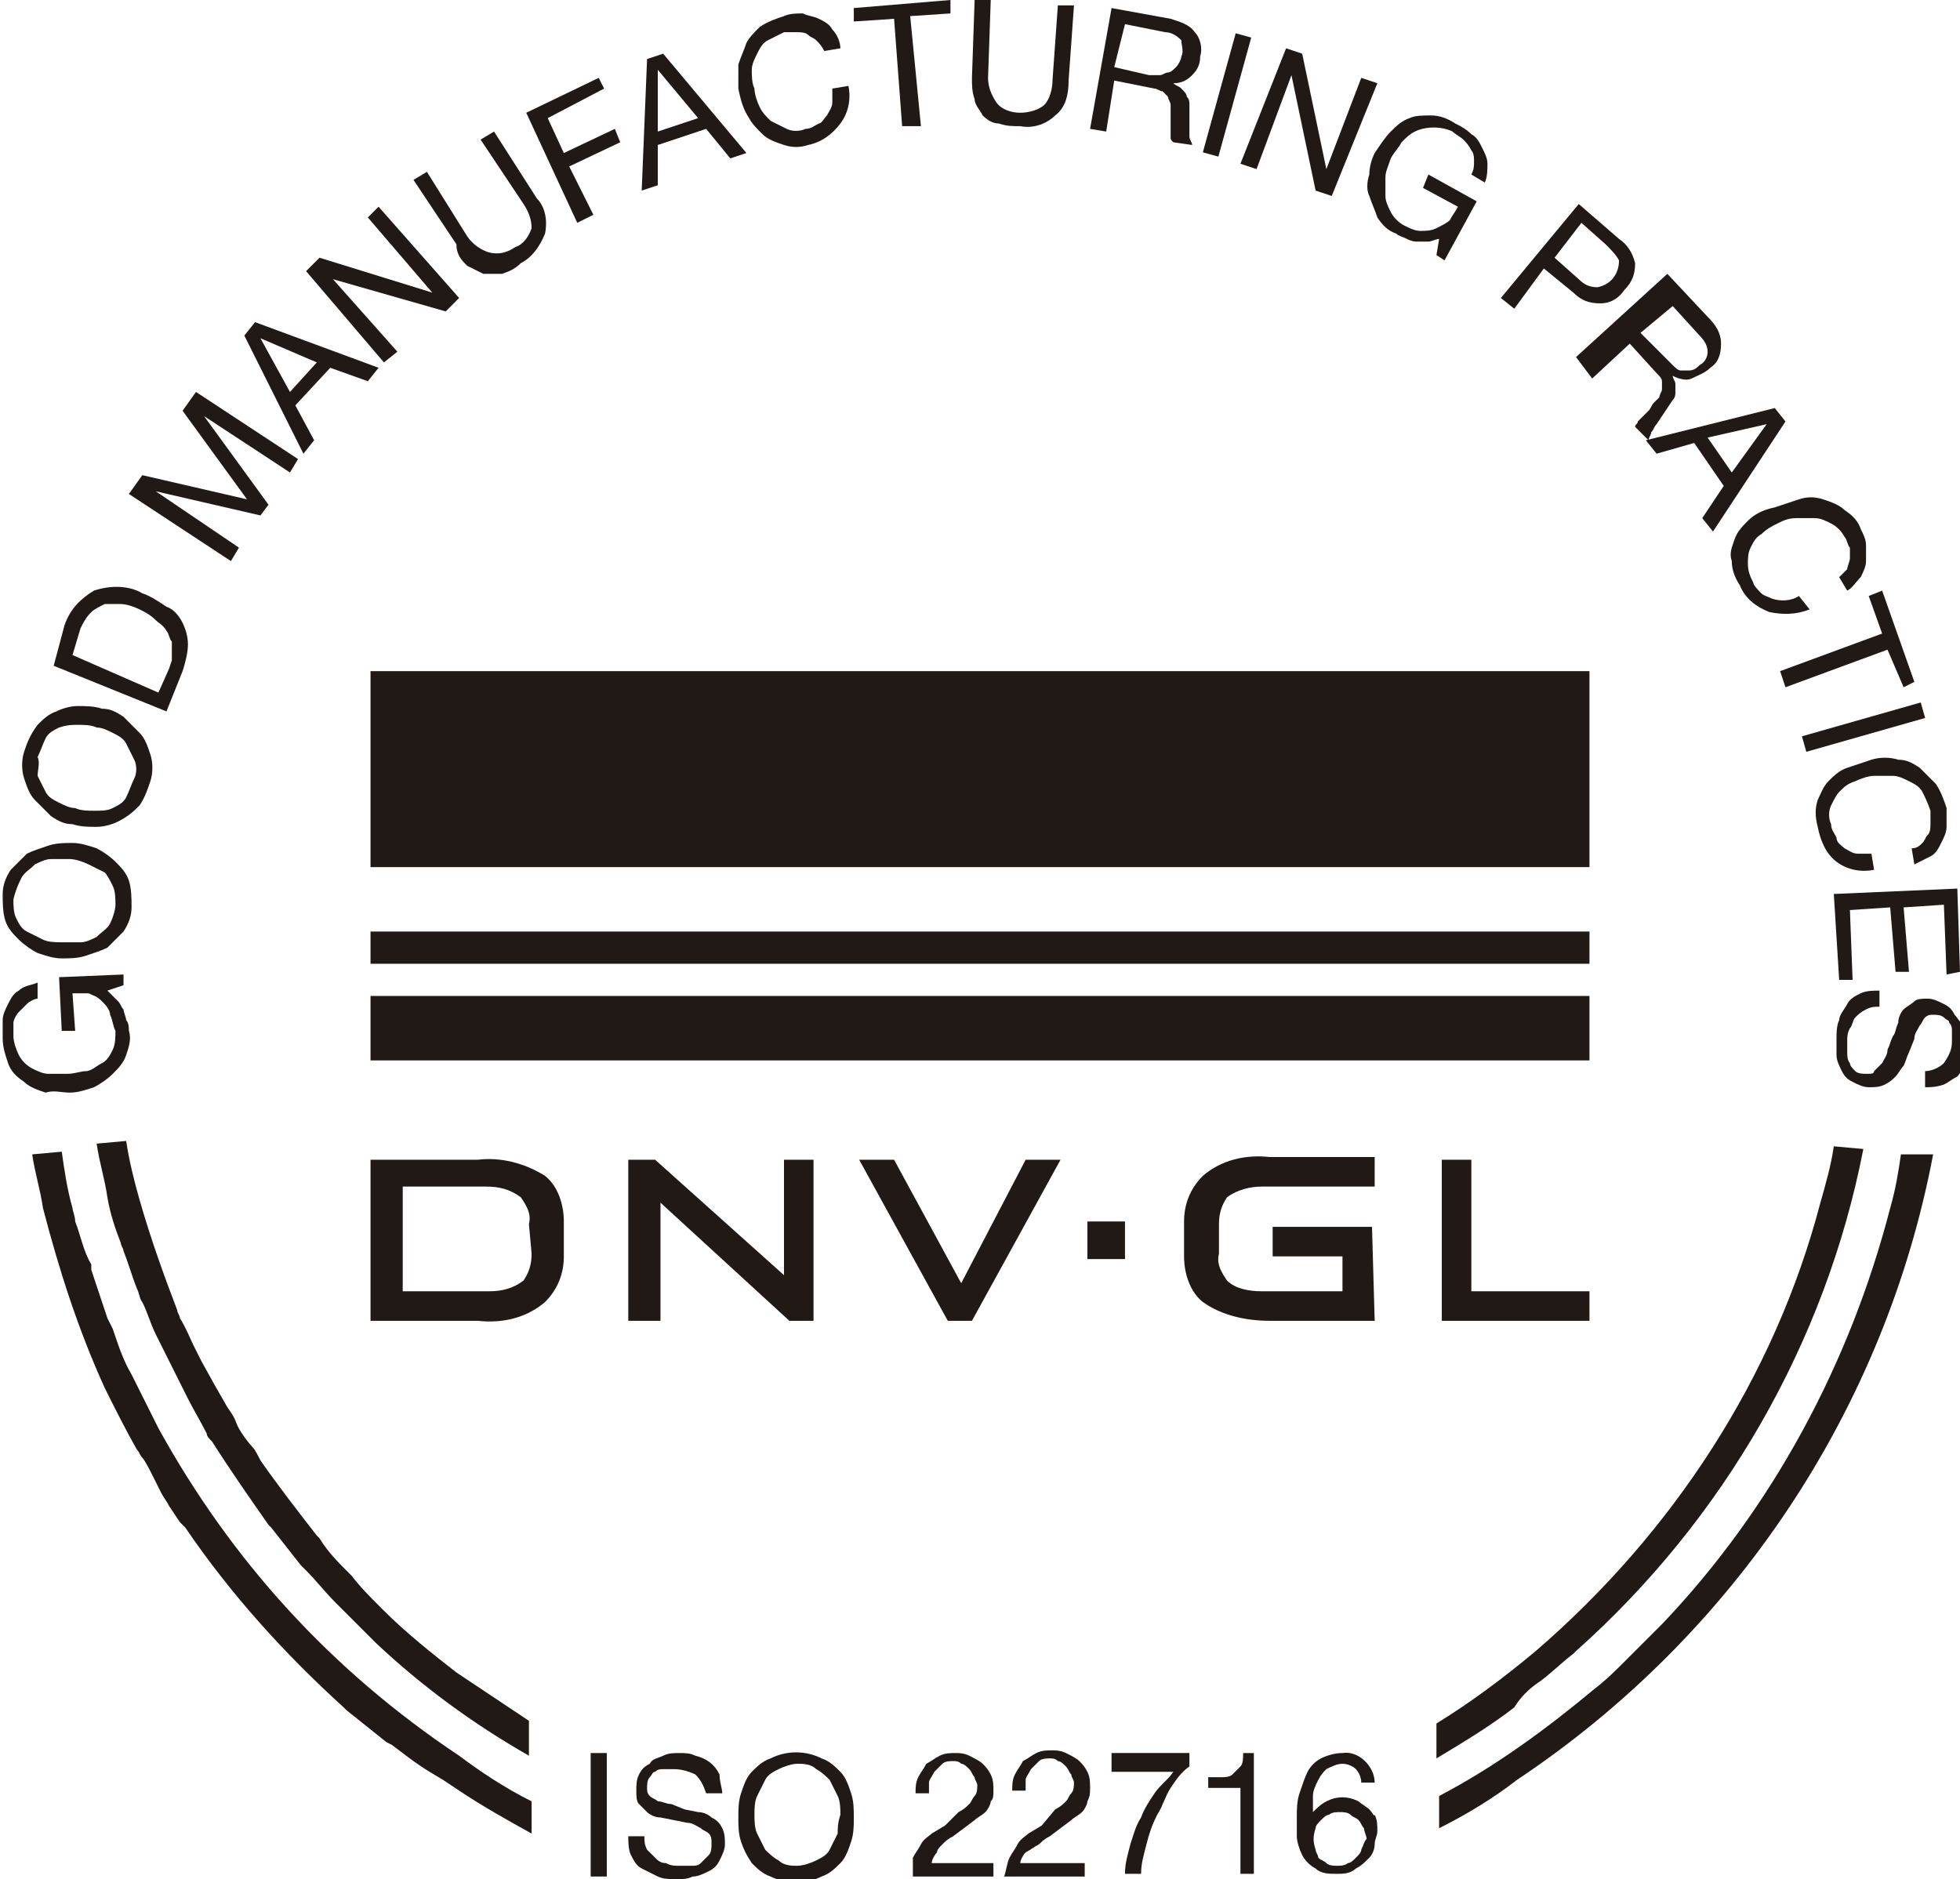 <?xml version="1.0" encoding="UTF-8"?> <!-- Generator: Adobe Illustrator 22.0.0, SVG Export Plug-In . SVG Version: 6.00 Build 0) --> <svg xmlns="http://www.w3.org/2000/svg" xmlns:xlink="http://www.w3.org/1999/xlink" id="Capa_1" x="0px" y="0px" viewBox="0 0 73 70" style="enable-background:new 0 0 73 70;" xml:space="preserve"> <style type="text/css"> .st0{fill:#211915;} </style> <title>CERecurso 15</title> <g id="Capa_2_1_"> <g id="info"> <path class="st0" d="M70.4,45L70.4,45c-1.5,5.8-4.4,11.2-8.5,15.5l0,0c-0.4,0.4-0.8,0.8-1.2,1.2l-0.1,0.1 c-0.4,0.4-0.8,0.8-1.2,1.1l0,0c-1.8,1.5-3.7,2.9-5.8,4v1.2c1-0.5,2-1.1,2.9-1.8l0,0c8.1-5.4,13.7-13.8,15.5-23.3L70.8,43 C70.7,43.7,70.6,44.3,70.4,45z"></path> <path class="st0" d="M5.9,53.2L5.8,53c-0.3-0.6-0.6-1.2-0.9-1.8c0,0,0,0,0,0c-0.3-0.5-0.5-1.1-0.7-1.7L4,49.1 c-0.2-0.6-0.4-1.2-0.6-1.8c0-0.1,0-0.1,0-0.2C3.1,46.6,3,46,2.8,45.5c0-0.2-0.1-0.4-0.1-0.5c-0.2-0.7-0.3-1.4-0.4-2.1L1.2,43 c0.1,0.7,0.3,1.3,0.4,2l0,0l0,0c0.6,2.3,1.3,4.5,2.3,6.7l0,0c0.4,0.8,0.8,1.6,1.2,2.3c0.1,0.1,0.1,0.2,0.2,0.3s0.3,0.5,0.4,0.7 L6,55.6c0.1,0.2,0.2,0.3,0.3,0.5l0.4,0.6l0.2,0.2c1.7,2.5,3.7,4.7,5.9,6.7l0,0l0.1,0.1c0.5,0.4,1,0.8,1.5,1.2l0.2,0.1 c0.4,0.3,0.9,0.7,1.4,1l0.5,0.3l0.6,0.4l0,0c0.9,0.6,1.8,1.1,2.7,1.6v-1.2c-1-0.5-1.9-1.1-2.7-1.7C12.3,62.2,8.6,58.1,5.9,53.2z"></path> <path class="st0" d="M57.4,62.6L57.4,62.6c0.4-0.3,0.8-0.7,1.2-1l0.1-0.1C64.2,56.6,68,50,69.4,42.8l-1.1-0.1 c-0.1,0.7-0.3,1.4-0.5,2.1l0,0c-1.7,6.5-5.5,12.3-10.6,16.7l0,0c-1.2,1-2.4,1.9-3.7,2.7v1.3c1-0.6,2-1.2,2.9-1.9l0,0 C56.7,63.1,57.1,62.8,57.4,62.6z"></path> <path class="st0" d="M17,62.3c-0.9-0.7-1.9-1.5-2.7-2.3c0,0-0.1-0.1-0.1-0.1c-0.4-0.4-0.8-0.8-1.1-1.2l-0.1-0.1 c-0.4-0.4-0.8-0.8-1.1-1.3l-0.1-0.1c-0.7-0.9-1.4-1.8-2.1-2.8c-0.1-0.2-0.2-0.4-0.3-0.5S8.9,53.3,8.8,53s-0.3-0.5-0.4-0.7L8,51.6 l-0.5-0.9c-0.1-0.2-0.2-0.4-0.3-0.6s-0.3-0.7-0.5-1c0-0.1-0.1-0.2-0.1-0.3c-0.5-1.3-1-2.7-1.4-4.1c-0.2-0.7-0.4-1.5-0.5-2.2 l-1.1,0.1c0.1,0.7,0.3,1.3,0.4,2l0,0c0.1,0.6,0.3,1.2,0.5,1.7c0,0.1,0.1,0.2,0.1,0.3c0.2,0.5,0.3,0.9,0.5,1.4 c0.1,0.2,0.1,0.4,0.2,0.5c0.2,0.4,0.3,0.8,0.5,1.2c0.1,0.2,0.2,0.4,0.3,0.6c0.2,0.4,0.4,0.8,0.6,1.2L7,52.1 c0.2,0.4,0.5,0.9,0.7,1.3c0,0.1,0.1,0.2,0.2,0.3c0.7,1.1,1.4,2.1,2.1,3.1l0.1,0.1c0.4,0.5,0.7,0.9,1.1,1.4l0.2,0.2 c0.4,0.4,0.7,0.8,1.1,1.2l0.2,0.2c0.4,0.4,0.8,0.8,1.2,1.2l0.1,0.1c1.7,1.6,3.6,3,5.7,4.2v-1.3C18.8,63.5,17.9,62.9,17,62.3z"></path> <rect x="13.8" y="25" class="st0" width="45.4" height="7.3"></rect> <rect x="13.8" y="34.7" class="st0" width="45.4" height="1.2"></rect> <rect x="13.8" y="37.1" class="st0" width="45.4" height="2.4"></rect> <polygon class="st0" points="24.4,43.2 23.4,43.2 23.4,49.2 24.6,49.2 24.6,44.8 29.4,49.2 30.3,49.2 30.3,43.2 29.2,43.2 29.2,47.5 "></polygon> <polygon class="st0" points="53.7,43.2 53.7,49.2 59.2,49.2 59.2,48.1 54.8,48.1 54.8,43.2 "></polygon> <polygon class="st0" points="36.2,49.2 39.5,43.2 38.2,43.2 35.8,47.8 33.3,43.2 32,43.2 35.3,49.2 "></polygon> <path class="st0" d="M51.1,45.7h-3.7v1.1H50v1.3h-3c-0.5,0-1-0.1-1.3-0.4c-0.2-0.3-0.4-0.6-0.3-1v-1.1c0-0.4,0.1-0.7,0.3-1 c0.4-0.3,0.9-0.4,1.3-0.4h4.2v-1.1h-3.9c-0.9-0.1-1.8,0.1-2.5,0.7c-0.5,0.5-0.7,1.1-0.7,1.7v1.3c0,0.6,0.2,1.3,0.7,1.7 c0.7,0.5,1.6,0.7,2.5,0.7h3.9L51.1,45.7z"></path> <path class="st0" d="M17.8,43.2h-4v6h4c0.9,0.1,1.8-0.1,2.5-0.7c0.5-0.5,0.7-1.1,0.7-1.7v-1.3c0-0.6-0.2-1.3-0.7-1.7 C19.5,43.3,18.6,43.1,17.8,43.2z M19.8,46.7c0,0.4-0.1,0.7-0.3,1c-0.4,0.3-0.8,0.4-1.3,0.4H15v-3.9h3.1c0.5,0,0.9,0.1,1.3,0.4 c0.2,0.3,0.4,0.6,0.3,1L19.8,46.7z"></path> <rect x="40.5" y="45.5" class="st0" width="1.4" height="1.4"></rect> <path class="st0" d="M2.6,40.7c0.3,0,0.6-0.1,0.9-0.2C3.7,40.4,4,40.2,4.2,40c0.2-0.2,0.4-0.4,0.5-0.7c0.1-0.3,0.2-0.6,0.1-0.9 c0-0.1,0-0.3-0.1-0.4c0-0.1-0.1-0.3-0.1-0.4c-0.1-0.1-0.1-0.2-0.2-0.3C4.2,37.1,4.1,37,4,36.9l0.6-0.2v-0.4l-2.4,0.1l0.1,2h0.5 L2.7,37c0.2,0,0.4,0,0.6,0c0.2,0.1,0.3,0.1,0.5,0.3c0.1,0.1,0.3,0.3,0.3,0.5c0.1,0.2,0.1,0.4,0.2,0.6c0,0.2,0,0.5-0.1,0.7 c-0.1,0.2-0.2,0.4-0.4,0.5c-0.2,0.1-0.4,0.3-0.6,0.3C3,39.9,2.8,40,2.5,40c-0.2,0-0.5,0-0.7,0c-0.2,0-0.4-0.1-0.6-0.2 c-0.2-0.1-0.4-0.3-0.5-0.5c-0.1-0.2-0.2-0.5-0.2-0.7c0-0.2,0-0.3,0-0.5c0-0.1,0.1-0.3,0.2-0.4c0.1-0.1,0.2-0.2,0.3-0.3 c0.1-0.1,0.3-0.2,0.4-0.2v-0.6c-0.2,0.1-0.5,0.1-0.7,0.3c-0.2,0.1-0.3,0.3-0.4,0.5c-0.1,0.2-0.2,0.4-0.2,0.6c0,0.2,0,0.5,0,0.7 c0,0.3,0.1,0.6,0.2,0.9c0.1,0.3,0.3,0.5,0.6,0.7c0.2,0.2,0.5,0.3,0.8,0.4C2,40.6,2.3,40.7,2.6,40.7z"></path> <path class="st0" d="M0.7,35c0.2,0.2,0.5,0.4,0.7,0.5c0.3,0.1,0.6,0.2,0.9,0.2c0.3,0,0.6,0,0.9-0.1c0.3-0.1,0.6-0.2,0.8-0.3 c0.2-0.2,0.4-0.4,0.6-0.6c0.2-0.3,0.3-0.6,0.3-0.9c0-0.3,0-0.7-0.1-1c-0.1-0.3-0.3-0.5-0.5-0.7c-0.2-0.2-0.5-0.4-0.7-0.5 c-0.3-0.1-0.6-0.2-0.9-0.2c-0.3,0-0.6,0-0.9,0.1c-0.3,0.1-0.6,0.2-0.8,0.3c-0.2,0.2-0.4,0.4-0.6,0.6c-0.2,0.3-0.3,0.6-0.3,0.9 c0,0.3,0,0.7,0.1,1C0.3,34.6,0.5,34.8,0.7,35z M0.8,32.7c0.1-0.2,0.3-0.3,0.5-0.5C1.5,32.1,1.7,32,1.9,32c0.2,0,0.5,0,0.7,0 c0.2,0,0.5,0.1,0.7,0.2c0.2,0.1,0.4,0.2,0.6,0.3C4,32.6,4.1,32.8,4.2,33c0.1,0.2,0.1,0.5,0.1,0.7c0,0.2-0.1,0.5-0.2,0.7 c-0.1,0.2-0.3,0.3-0.5,0.5C3.4,35,3.2,35.1,3,35.1c-0.2,0-0.5,0-0.7,0c-0.2,0-0.5,0-0.7-0.1c-0.2-0.1-0.4-0.2-0.6-0.3 c-0.2-0.1-0.3-0.3-0.4-0.5c-0.1-0.2-0.1-0.5-0.1-0.7C0.6,33.1,0.7,32.9,0.8,32.7L0.8,32.7z"></path> <path class="st0" d="M1.3,29.8c0.2,0.2,0.4,0.4,0.6,0.6c0.3,0.2,0.5,0.3,0.8,0.3c0.3,0.1,0.6,0.1,0.9,0.1c0.3,0,0.6-0.1,0.8-0.2 C4.8,30.4,5,30.2,5.2,30c0.2-0.3,0.3-0.6,0.4-0.9c0.1-0.3,0.1-0.7,0-1c-0.1-0.3-0.2-0.6-0.4-0.8c-0.2-0.2-0.4-0.4-0.6-0.6 c-0.3-0.2-0.5-0.3-0.8-0.3c-0.3-0.1-0.6-0.1-0.9-0.1c-0.3,0-0.6,0.1-0.8,0.2c-0.3,0.1-0.5,0.3-0.7,0.5C1.1,27.4,1,27.7,0.9,28 c-0.1,0.3-0.1,0.7,0,1C1,29.3,1.1,29.6,1.3,29.8z M1.4,28.2c0.1-0.2,0.2-0.5,0.3-0.7c0.1-0.2,0.3-0.3,0.5-0.4 C2.5,27,2.7,27,2.9,27c0.2,0,0.5,0,0.7,0.1c0.2,0,0.4,0.1,0.6,0.2c0.2,0.1,0.4,0.2,0.5,0.4c0.1,0.2,0.2,0.4,0.3,0.6 c0.1,0.2,0.1,0.5,0,0.7c-0.1,0.2-0.2,0.5-0.3,0.7c-0.1,0.2-0.3,0.3-0.5,0.4c-0.2,0.1-0.4,0.1-0.7,0.1c-0.2,0-0.5,0-0.7-0.1 c-0.2,0-0.4-0.1-0.6-0.2c-0.2-0.1-0.4-0.2-0.5-0.4c-0.1-0.2-0.2-0.4-0.3-0.6C1.4,28.7,1.5,28.4,1.4,28.2z"></path> <path class="st0" d="M6.8,25C6.9,24.7,7,24.3,7,24c0-0.3-0.1-0.6-0.2-0.8c-0.1-0.2-0.3-0.5-0.6-0.6c-0.3-0.2-0.6-0.4-0.9-0.5 c-0.5-0.3-1.2-0.3-1.8-0.1c-0.5,0.3-0.9,0.7-1.1,1.3L2,24.8l4.2,1.7L6.8,25z M2.7,24.4l0.3-1c0.1-0.2,0.2-0.4,0.4-0.6 c0.1-0.1,0.3-0.2,0.5-0.3c0.2,0,0.4,0,0.6,0c0.2,0,0.5,0.1,0.7,0.2c0.2,0.1,0.4,0.2,0.6,0.4c0.1,0.1,0.3,0.2,0.4,0.4 c0.1,0.1,0.1,0.3,0.2,0.4c0,0.1,0,0.3,0,0.4c0,0.1,0,0.2,0,0.3l-0.1,0.3l-0.4,0.9L2.7,24.4z"></path> <polygon class="st0" points="8.9,20.4 5.8,18.3 5.8,18.3 9.7,19.2 10,18.8 7.6,15.5 7.6,15.5 10.8,17.6 11.1,17.1 7.3,14.6 6.8,15.3 9.2,18.6 5.3,17.7 4.8,18.4 8.6,20.9 "></polygon> <path class="st0" d="M11.7,16.4L11,15.1l1.3-1.4l1.4,0.5l0.4-0.5L9.5,12l-0.4,0.5l2.2,4.4L11.7,16.4z M9.7,12.6L9.7,12.6l2.1,0.9 l-1,1.1L9.7,12.6z"></path> <polygon class="st0" points="14.8,13.1 12.4,10.4 12.4,10.4 16.6,11.6 17.1,11.1 14.1,7.7 13.7,8.1 16.1,10.9 16.1,10.9 11.9,9.6 11.4,10.1 14.3,13.5 "></polygon> <path class="st0" d="M17.4,9.9c0.2,0.1,0.4,0.2,0.6,0.3c0.2,0,0.4,0,0.7,0c0.3-0.1,0.5-0.2,0.7-0.4c0.4-0.2,0.7-0.6,0.9-1.1 c0.1-0.5,0-1-0.3-1.3l-1.6-2.5l-0.5,0.3l1.6,2.4c0.2,0.3,0.3,0.6,0.3,0.9c-0.1,0.3-0.3,0.6-0.6,0.7c-0.3,0.2-0.6,0.3-1,0.2 c-0.3-0.1-0.6-0.3-0.8-0.6l-1.5-2.4l-0.5,0.3l1.6,2.4C17,9.5,17.2,9.7,17.4,9.9z"></path> <polygon class="st0" points="22.1,8 21.2,6.2 23.1,5.3 22.9,4.8 21,5.7 20.4,4.4 22.5,3.3 22.3,2.9 19.6,4.2 21.5,8.3 "></polygon> <path class="st0" d="M24.5,5.4l1.8-0.6l0.9,1.1l0.6-0.2L24.7,2l-0.6,0.2l-0.2,4.9l0.6-0.2L24.5,5.4z M24.5,2.6L24.5,2.6L26,4.4 l-1.5,0.5L24.5,2.6z"></path> <path class="st0" d="M27.9,4.4C28,4.6,28.2,4.8,28.4,5c0.2,0.2,0.5,0.3,0.8,0.4c0.3,0.1,0.6,0.1,0.9,0C30.6,5.3,31,5,31.3,4.6 c0.3-0.4,0.4-0.9,0.3-1.4L31,3.3c0,0.2,0,0.4,0,0.5c0,0.2-0.1,0.3-0.2,0.5c-0.1,0.1-0.2,0.3-0.3,0.3c-0.2,0.1-0.3,0.2-0.5,0.2 c-0.2,0.1-0.5,0.1-0.7,0c-0.2-0.1-0.4-0.2-0.6-0.3c-0.2-0.2-0.3-0.3-0.4-0.5c-0.1-0.2-0.2-0.5-0.2-0.7C28,3.1,28,2.8,28,2.6 c0-0.2,0.1-0.4,0.2-0.6c0.1-0.2,0.2-0.4,0.4-0.5c0.2-0.1,0.4-0.2,0.6-0.3c0.1,0,0.3,0,0.5,0c0.1,0,0.3,0,0.4,0.1 c0.1,0.1,0.2,0.1,0.3,0.2c0.1,0.1,0.2,0.2,0.3,0.4l0.6-0.1c0-0.2-0.1-0.5-0.3-0.7c-0.1-0.2-0.3-0.3-0.5-0.4 c-0.2-0.1-0.4-0.1-0.6-0.2c-0.2,0-0.5,0-0.7,0.1c-0.3,0.1-0.6,0.2-0.9,0.4c-0.2,0.2-0.4,0.4-0.5,0.6c-0.1,0.3-0.2,0.5-0.3,0.8 c0,0.3,0,0.6,0,0.9C27.6,3.8,27.7,4.1,27.9,4.4z"></path> <polygon class="st0" points="33.3,0.7 33.6,4.7 34.3,4.7 33.9,0.6 35.4,0.5 35.4,0 31.8,0.3 31.8,0.8 "></polygon> <path class="st0" d="M36.6,4.3c0.2,0.2,0.4,0.3,0.6,0.3c0.3,0.1,0.5,0.1,0.8,0.1c0.5,0.1,1-0.1,1.3-0.4c0.4-0.3,0.5-0.8,0.5-1.3 L40,0.2h-0.6L39.2,3c0,0.3-0.1,0.7-0.3,0.9c-0.2,0.2-0.6,0.3-0.9,0.3c-0.3,0-0.7-0.1-0.9-0.4c-0.2-0.3-0.3-0.6-0.3-0.9L36.9,0 h-0.6l-0.1,2.9c0,0.3,0,0.5,0.1,0.8C36.3,3.9,36.5,4.1,36.6,4.3z"></path> <path class="st0" d="M41.5,3L43,3.3c0.1,0,0.2,0.1,0.3,0.1c0.1,0.1,0.1,0.1,0.2,0.2c0,0.1,0.1,0.2,0.1,0.3c0,0.1,0,0.2,0,0.3 s0,0.2,0,0.3s0,0.2,0,0.3s0,0.2,0,0.3c0,0.1,0,0.1,0.1,0.2l0.7,0.1c0-0.1-0.1-0.2-0.1-0.3c0-0.1,0-0.2,0-0.3V4.5 c0-0.1,0-0.2,0-0.3s0-0.2,0-0.3c0-0.1,0-0.2-0.1-0.3c0-0.1-0.1-0.2-0.2-0.3c-0.1-0.1-0.2-0.1-0.3-0.2l0,0c0.3,0,0.5-0.1,0.7-0.3 c0.2-0.2,0.3-0.4,0.3-0.7c0.1-0.3,0-0.7-0.2-0.9c-0.2-0.3-0.6-0.4-0.9-0.5l-2.2-0.4l-0.8,4.5l0.6,0.1L41.5,3z M41.9,0.9l1.5,0.3 c0.2,0,0.4,0.1,0.6,0.3C44,1.7,44.1,1.9,44,2.1c0,0.1-0.1,0.3-0.2,0.4c-0.1,0.1-0.2,0.2-0.3,0.2c-0.1,0-0.2,0.1-0.3,0.1h-0.4 l-1.3-0.3L41.9,0.9z"></path> <rect x="43.4" y="3.3" transform="matrix(0.266 -0.964 0.964 0.266 30.074 46.634)" class="st0" width="4.6" height="0.6"></rect> <polygon class="st0" points="46.8,6.3 48.1,2.8 48.1,2.8 49,7.1 49.6,7.3 51.3,3.1 50.7,2.9 49.4,6.3 49.4,6.3 48.5,2 47.9,1.8 46.2,6.1 "></polygon> <path class="st0" d="M51,7.3c0.1,0.3,0.2,0.5,0.3,0.8c0.2,0.3,0.4,0.5,0.7,0.6c0.1,0.1,0.2,0.1,0.4,0.2C52.6,9,52.7,9,52.8,9 c0.1,0,0.3,0,0.4,0c0.1,0,0.3-0.1,0.4-0.1l-0.1,0.6l0.3,0.2L55,7.5l-1.8-1L53,7l1.3,0.7c-0.1,0.2-0.2,0.3-0.3,0.5 c-0.1,0.1-0.3,0.2-0.5,0.3c-0.2,0.1-0.4,0.1-0.6,0.1c-0.2,0-0.4-0.1-0.6-0.2c-0.2-0.1-0.4-0.3-0.5-0.5c-0.1-0.2-0.2-0.4-0.2-0.6 c0-0.2,0-0.4,0-0.7c0-0.2,0.1-0.4,0.2-0.7c0.1-0.2,0.3-0.4,0.4-0.6c0.2-0.2,0.3-0.3,0.5-0.4c0.4-0.2,1-0.2,1.4,0 c0.1,0.1,0.3,0.2,0.4,0.3c0.1,0.1,0.2,0.2,0.3,0.4c0.1,0.1,0.1,0.3,0.1,0.4c0,0.2,0,0.3-0.1,0.5l0.5,0.3c0.1-0.2,0.1-0.5,0.1-0.7 c0-0.2-0.1-0.4-0.2-0.6c-0.1-0.2-0.2-0.4-0.4-0.5c-0.2-0.2-0.4-0.3-0.6-0.4c-0.3-0.2-0.6-0.3-0.9-0.3c-0.3,0-0.6,0-0.8,0.1 c-0.3,0.1-0.5,0.3-0.7,0.5c-0.2,0.2-0.4,0.5-0.6,0.8C51.1,5.9,51,6.2,51,6.5C50.9,6.8,50.9,7.1,51,7.3z"></path> <path class="st0" d="M57.5,10l1.1,0.9c0.3,0.3,0.6,0.4,1,0.4c0.4,0,0.7-0.2,0.9-0.5c0.3-0.3,0.4-0.6,0.4-1 c-0.1-0.4-0.3-0.7-0.6-0.9l-1.5-1.3l-2.9,3.5l0.5,0.4L57.5,10z M58.9,8.3l0.9,0.8c0.2,0.2,0.4,0.4,0.5,0.6c0,0.5-0.3,0.9-0.8,1 c-0.3,0-0.5-0.1-0.7-0.3l-0.9-0.8L58.9,8.3z"></path> <path class="st0" d="M59.3,14.1l1.4-1.3l1,1.1c0.1,0.1,0.2,0.2,0.2,0.3c0,0.1,0,0.2,0,0.3c0,0.1-0.1,0.2-0.1,0.3L61.6,15 c-0.1,0.1-0.1,0.2-0.2,0.3l-0.2,0.2L61,15.7c0,0.1-0.1,0.1-0.1,0.2l0.5,0.5c0-0.1,0.1-0.2,0.1-0.3c0.1-0.1,0.1-0.2,0.2-0.3 l0.2-0.3l0.2-0.3l0.2-0.3c0.1-0.1,0.1-0.2,0.1-0.3c0-0.1,0-0.2,0-0.3c0-0.1-0.1-0.2-0.1-0.3l0,0c0.2,0.1,0.5,0.2,0.7,0.1 c0.2-0.1,0.5-0.2,0.7-0.4c0.3-0.2,0.4-0.5,0.4-0.9c0-0.4-0.2-0.7-0.5-1l-1.5-1.6l-3.4,3.1L59.3,14.1z M62.3,11.4l1,1.1 c0.2,0.2,0.3,0.4,0.3,0.6c0,0.2-0.1,0.4-0.3,0.5c-0.1,0.1-0.2,0.2-0.4,0.2c-0.1,0-0.2,0-0.3,0c-0.1,0-0.2-0.1-0.3-0.2 c-0.1-0.1-0.2-0.2-0.3-0.3l-0.9-0.9L62.3,11.4z"></path> <path class="st0" d="M61.7,16.9l1.4-0.4l1.1,1.6l-0.8,1.2l0.4,0.5l2.7-4.1l-0.4-0.5l-4.8,1.2L61.7,16.9z M65.8,15.8L65.8,15.8 l-1.3,1.8l-0.9-1.3L65.8,15.8z"></path> <path class="st0" d="M65.1,19.4c-0.2,0.2-0.4,0.4-0.5,0.7c-0.1,0.3-0.2,0.5-0.1,0.8c0,0.3,0.1,0.6,0.3,0.9c0.2,0.5,0.6,0.8,1.1,1 c0.5,0.1,1,0.1,1.5-0.1L67,22.2c-0.3,0.2-0.7,0.2-1,0.1c-0.2-0.1-0.3-0.1-0.4-0.2c-0.1-0.1-0.3-0.3-0.3-0.4 c-0.1-0.2-0.2-0.4-0.2-0.7c0-0.2,0-0.4,0.1-0.6c0.1-0.2,0.2-0.4,0.4-0.5c0.2-0.2,0.4-0.3,0.6-0.4c0.2-0.1,0.4-0.2,0.7-0.2 c0.2,0,0.4,0,0.7,0c0.2,0,0.4,0.1,0.6,0.2c0.2,0.1,0.4,0.3,0.5,0.5c0.1,0.1,0.1,0.3,0.2,0.4c0,0.1,0,0.3,0,0.4 c0,0.1-0.1,0.3-0.1,0.4c-0.1,0.1-0.2,0.2-0.3,0.3l0.3,0.5c0.2-0.1,0.3-0.3,0.5-0.5c0.1-0.2,0.2-0.4,0.2-0.6c0-0.2,0-0.4,0-0.6 c0-0.2-0.1-0.4-0.2-0.6c-0.1-0.3-0.3-0.5-0.6-0.7c-0.2-0.2-0.5-0.3-0.8-0.4c-0.3-0.1-0.6-0.1-0.9,0c-0.3,0.1-0.6,0.2-0.9,0.3 C65.6,19,65.3,19.2,65.1,19.4z"></path> <polygon class="st0" points="66.3,25 66.5,25.6 70.3,24.2 70.9,25.6 71.3,25.4 70.1,22 69.6,22.2 70.1,23.6 "></polygon> <rect x="67.1" y="26.8" transform="matrix(0.962 -0.274 0.274 0.962 -4.781 20.031)" class="st0" width="4.6" height="0.6"></rect> <path class="st0" d="M70.7,28.3c-0.3-0.1-0.7-0.1-1,0c-0.3,0.1-0.6,0.2-0.9,0.3c-0.3,0.1-0.5,0.3-0.7,0.5 c-0.2,0.2-0.3,0.5-0.4,0.7c-0.1,0.3-0.1,0.6,0,1c0.1,0.5,0.3,1,0.7,1.3c0.4,0.3,0.9,0.4,1.4,0.3l-0.1-0.6c-0.2,0-0.4,0-0.5,0 c-0.2,0-0.3-0.1-0.5-0.2c-0.1-0.1-0.3-0.2-0.3-0.4c-0.1-0.2-0.2-0.3-0.2-0.5c-0.1-0.2-0.1-0.5,0-0.7c0.1-0.2,0.2-0.4,0.3-0.5 c0.2-0.2,0.3-0.3,0.6-0.4c0.2-0.1,0.5-0.2,0.7-0.2c0.2,0,0.5,0,0.7,0c0.2,0,0.4,0.1,0.6,0.2c0.2,0.1,0.4,0.2,0.5,0.4 c0.1,0.2,0.2,0.4,0.3,0.7c0,0.1,0,0.3,0,0.5c0,0.1,0,0.3-0.1,0.4c-0.1,0.1-0.1,0.2-0.2,0.3c-0.1,0.1-0.2,0.2-0.4,0.2l0.1,0.6 c0.2-0.1,0.4-0.2,0.6-0.3c0.2-0.1,0.3-0.3,0.4-0.5c0.1-0.2,0.2-0.4,0.2-0.6c0-0.2,0-0.5,0-0.7c-0.1-0.3-0.2-0.6-0.4-0.9 c-0.2-0.2-0.4-0.4-0.6-0.6C71.2,28.4,71,28.3,70.7,28.3z"></path> <polygon class="st0" points="68.5,36.5 69,36.5 68.9,33.9 70.4,33.8 70.6,36.2 71.1,36.2 70.9,33.8 72.4,33.7 72.5,36.3 73,36.2 72.9,33.1 68.3,33.3 "></polygon> <path class="st0" d="M72.8,37.8c-0.1-0.2-0.2-0.3-0.4-0.4c-0.2-0.1-0.4-0.2-0.6-0.2c-0.2,0-0.4,0-0.5,0.1 c-0.1,0.1-0.3,0.2-0.4,0.3c-0.1,0.1-0.2,0.3-0.2,0.5c-0.1,0.2-0.1,0.4-0.2,0.5c-0.1,0.2-0.1,0.3-0.2,0.5c0,0.2-0.1,0.3-0.2,0.5 c-0.1,0.1-0.2,0.2-0.3,0.3C69.8,40,69.7,40,69.5,40c-0.1,0-0.3,0-0.4-0.1c-0.1-0.1-0.2-0.2-0.2-0.3c-0.1-0.1-0.1-0.3-0.1-0.4 c0-0.1,0-0.3,0-0.4c0-0.2,0-0.3,0.1-0.5c0.1-0.1,0.1-0.3,0.2-0.4c0.1-0.1,0.2-0.2,0.4-0.3c0.2-0.1,0.3-0.1,0.5-0.1v-0.6 c-0.2,0-0.5,0-0.7,0.1c-0.2,0.1-0.4,0.2-0.5,0.4c-0.1,0.2-0.3,0.4-0.3,0.6c-0.1,0.2-0.1,0.5-0.1,0.7c0,0.2,0,0.4,0,0.6 c0,0.2,0.1,0.4,0.2,0.6c0.1,0.2,0.2,0.3,0.4,0.4c0.2,0.1,0.4,0.2,0.6,0.2c0.2,0,0.4,0,0.6-0.1c0.2-0.1,0.3-0.2,0.4-0.3 c0.1-0.1,0.2-0.3,0.3-0.4c0.1-0.2,0.1-0.3,0.2-0.5l0.2-0.5c0-0.2,0.1-0.3,0.2-0.5c0.1-0.1,0.1-0.2,0.2-0.3 c0.1-0.1,0.2-0.1,0.3-0.1c0.1,0,0.3,0,0.4,0.1c0.1,0.1,0.2,0.1,0.2,0.2c0.1,0.1,0.1,0.2,0.1,0.3c0,0.1,0,0.3,0,0.4 c0,0.3-0.1,0.5-0.3,0.8c-0.2,0.2-0.5,0.3-0.7,0.3v0.6c0.2,0,0.4,0,0.7-0.1c0.2-0.1,0.3-0.2,0.5-0.3c0.1-0.1,0.2-0.3,0.3-0.5 c0.1-0.2,0.1-0.4,0.1-0.6c0-0.2,0-0.4,0-0.6C73,38.1,72.9,37.9,72.8,37.8z"></path> <rect x="22" y="65.3" class="st0" width="0.6" height="4.6"></rect> <path class="st0" d="M26.5,67.7c-0.1-0.1-0.3-0.2-0.5-0.2l-0.5-0.1L25,67.2c-0.2,0-0.3-0.1-0.5-0.1c-0.1-0.1-0.2-0.1-0.3-0.2 c-0.1-0.1-0.1-0.2-0.1-0.3c0-0.1,0-0.3,0.1-0.4c0.1-0.1,0.1-0.2,0.2-0.2c0.1-0.1,0.2-0.1,0.3-0.1c0.1,0,0.3,0,0.4,0 c0.3,0,0.6,0.1,0.8,0.2c0.2,0.2,0.3,0.4,0.4,0.7h0.6c0-0.2-0.1-0.4-0.1-0.7c-0.2-0.4-0.5-0.6-0.9-0.7c-0.2-0.1-0.4-0.1-0.6-0.1 c-0.2,0-0.4,0-0.6,0.1c-0.2,0.1-0.4,0.1-0.5,0.3c-0.2,0.1-0.3,0.2-0.4,0.4c-0.1,0.2-0.1,0.4-0.1,0.6c0,0.2,0,0.4,0.1,0.5 c0.1,0.1,0.2,0.2,0.3,0.3c0.1,0.1,0.3,0.2,0.5,0.2l0.5,0.1l0.5,0.1c0.2,0,0.3,0.1,0.5,0.2c0.1,0.1,0.2,0.1,0.3,0.2 c0.1,0.1,0.1,0.2,0.1,0.4c0,0.1,0,0.3-0.1,0.4c-0.1,0.1-0.2,0.2-0.3,0.3c-0.1,0.1-0.2,0.1-0.4,0.1c-0.1,0-0.3,0-0.4,0 c-0.2,0-0.3,0-0.5-0.1c-0.2,0-0.3-0.1-0.4-0.2c-0.1-0.1-0.2-0.2-0.3-0.3c-0.1-0.2-0.1-0.3-0.1-0.5h-0.6c0,0.2,0,0.5,0.1,0.7 c0.1,0.2,0.2,0.4,0.4,0.5c0.2,0.1,0.4,0.2,0.6,0.3C24.7,70,25,70,25.2,70c0.2,0,0.4,0,0.6-0.1c0.2,0,0.4-0.1,0.6-0.2 c0.2-0.1,0.3-0.2,0.4-0.4c0.1-0.2,0.2-0.4,0.2-0.6c0-0.2,0-0.4-0.1-0.6C26.8,67.9,26.7,67.8,26.5,67.7z"></path> <path class="st0" d="M31.3,66c-0.2-0.2-0.4-0.4-0.7-0.5c-0.6-0.3-1.3-0.3-1.9,0c-0.3,0.1-0.5,0.3-0.7,0.5 c-0.2,0.2-0.3,0.5-0.4,0.8c-0.1,0.3-0.1,0.6-0.1,0.9c0,0.3,0,0.6,0.1,0.9c0.1,0.3,0.2,0.5,0.4,0.8c0.2,0.2,0.4,0.4,0.7,0.5 c0.6,0.3,1.3,0.3,1.9,0c0.3-0.1,0.5-0.3,0.7-0.5c0.2-0.2,0.3-0.5,0.4-0.8c0.1-0.3,0.1-0.6,0.1-0.9c0-0.3,0-0.6-0.1-0.9 C31.6,66.5,31.5,66.2,31.3,66z M31.2,68.3c-0.1,0.2-0.2,0.4-0.3,0.6c-0.1,0.2-0.3,0.3-0.5,0.4c-0.2,0.1-0.5,0.2-0.7,0.2 c-0.2,0-0.5,0-0.7-0.2c-0.2-0.1-0.4-0.3-0.5-0.4c-0.1-0.2-0.2-0.4-0.3-0.6c-0.1-0.2-0.1-0.5-0.1-0.7c0-0.2,0-0.5,0.1-0.7 c0.1-0.2,0.2-0.4,0.3-0.6c0.1-0.2,0.3-0.3,0.5-0.4c0.2-0.1,0.5-0.2,0.7-0.2c0.2,0,0.5,0,0.7,0.2c0.2,0.1,0.4,0.3,0.5,0.4 c0.1,0.2,0.2,0.4,0.3,0.6c0.1,0.2,0.1,0.5,0.1,0.7C31.2,67.9,31.2,68.1,31.2,68.3L31.2,68.3z"></path> <path class="st0" d="M35.1,68.7c0.1-0.1,0.2-0.2,0.4-0.3l0.4-0.3l0.4-0.3c0.1-0.1,0.3-0.2,0.4-0.3c0.1-0.1,0.2-0.3,0.2-0.4 C37,67,37,66.9,37,66.7c0-0.2,0-0.4-0.1-0.6c-0.1-0.2-0.2-0.3-0.3-0.4c-0.1-0.1-0.3-0.2-0.5-0.3c-0.2-0.1-0.4-0.1-0.5-0.1 c-0.2,0-0.4,0-0.6,0.1c-0.2,0.1-0.3,0.2-0.5,0.3c-0.1,0.2-0.2,0.3-0.3,0.5c-0.1,0.2-0.1,0.4-0.1,0.6h0.5c0-0.1,0-0.3,0-0.4 c0-0.1,0.1-0.2,0.2-0.4c0.1-0.1,0.2-0.2,0.3-0.3c0.1-0.1,0.3-0.1,0.4-0.1c0.1,0,0.2,0,0.3,0.1c0.1,0,0.2,0.1,0.3,0.2 c0.1,0.1,0.1,0.2,0.2,0.3c0,0.1,0.1,0.2,0.1,0.3c0,0.1,0,0.3-0.1,0.4c-0.1,0.1-0.1,0.2-0.2,0.3c-0.1,0.1-0.2,0.2-0.4,0.3L35.2,68 l-0.5,0.3c-0.1,0.1-0.3,0.2-0.4,0.4c-0.1,0.2-0.2,0.3-0.3,0.5C34,69.4,34,69.7,34,69.9h3v-0.5h-2.3c0-0.1,0.1-0.3,0.2-0.4 C34.9,68.9,35,68.8,35.1,68.7z"></path> <path class="st0" d="M38.7,68.7c0.1-0.1,0.2-0.2,0.4-0.3l0.4-0.3l0.4-0.3c0.1-0.1,0.3-0.2,0.4-0.3c0.1-0.1,0.2-0.3,0.2-0.4 c0.1-0.2,0.1-0.3,0.1-0.5c0-0.2,0-0.4-0.1-0.6c-0.1-0.2-0.2-0.3-0.3-0.4c-0.1-0.1-0.3-0.2-0.5-0.3c-0.2-0.1-0.4-0.1-0.5-0.1 c-0.2,0-0.4,0-0.6,0.1c-0.2,0.1-0.3,0.2-0.5,0.3c-0.1,0.2-0.2,0.3-0.3,0.5c-0.1,0.2-0.1,0.4-0.1,0.6h0.5c0-0.1,0-0.3,0-0.4 c0-0.1,0.1-0.2,0.2-0.4c0.1-0.1,0.2-0.2,0.3-0.3c0.1-0.1,0.3-0.1,0.4-0.1c0.1,0,0.2,0,0.3,0.1c0.1,0,0.2,0.1,0.3,0.2 c0.1,0.1,0.1,0.2,0.2,0.3c0,0.1,0.1,0.2,0.1,0.3c0,0.1,0,0.3-0.1,0.4c-0.1,0.1-0.1,0.2-0.2,0.3c-0.1,0.1-0.2,0.2-0.4,0.3L38.8,68 l-0.5,0.3c-0.1,0.1-0.3,0.2-0.4,0.4c-0.1,0.2-0.2,0.3-0.3,0.5c-0.1,0.2-0.1,0.4-0.2,0.7h3v-0.5h-2.4c0-0.1,0.1-0.3,0.2-0.4 C38.4,68.9,38.5,68.8,38.7,68.7z"></path> <path class="st0" d="M41.3,66h2.4c-0.2,0.3-0.5,0.5-0.7,0.8c-0.2,0.3-0.4,0.6-0.5,0.9c-0.2,0.3-0.3,0.7-0.4,1 c-0.1,0.4-0.2,0.7-0.2,1.1h0.6c0-0.4,0.1-0.7,0.2-1.1c0.1-0.4,0.2-0.7,0.4-1.1c0.2-0.3,0.3-0.7,0.5-1c0.2-0.3,0.4-0.6,0.7-0.8 v-0.5h-2.9V66z"></path> <path class="st0" d="M46.2,65.8c-0.1,0.1-0.2,0.2-0.3,0.3c-0.1,0.1-0.3,0.1-0.4,0.1c-0.1,0-0.3,0-0.5,0v0.4h1.2v3.2h0.5v-4.5h-0.4 C46.3,65.5,46.3,65.7,46.2,65.8z"></path> <path class="st0" d="M51,67.4c-0.1-0.1-0.3-0.2-0.4-0.3c-0.4-0.2-0.8-0.2-1.2,0c-0.2,0.1-0.4,0.3-0.5,0.4l0,0c0-0.2,0-0.4,0-0.6 c0-0.2,0.1-0.4,0.2-0.6c0.1-0.2,0.2-0.3,0.3-0.4c0.2-0.1,0.4-0.2,0.6-0.2c0.2,0,0.4,0.1,0.5,0.2c0.1,0.1,0.2,0.3,0.2,0.5h0.5 c0-0.6-0.6-1.2-1.2-1.1c-0.3,0-0.6,0.1-0.8,0.2c-0.2,0.1-0.4,0.3-0.5,0.5c-0.1,0.2-0.2,0.5-0.3,0.8c-0.1,0.3-0.1,0.6-0.1,0.9 c0,0.2,0,0.5,0,0.7c0,0.2,0.1,0.5,0.2,0.7c0.1,0.2,0.3,0.4,0.5,0.5c0.2,0.2,0.5,0.2,0.8,0.2c0.2,0,0.5,0,0.7-0.2 c0.2-0.1,0.3-0.2,0.5-0.4c0.1-0.1,0.2-0.3,0.2-0.5c0-0.2,0.1-0.3,0.1-0.5c0-0.2,0-0.4-0.1-0.6C51.2,67.7,51.1,67.5,51,67.4z M50.7,68.9c0,0.1-0.1,0.2-0.2,0.3c-0.1,0.1-0.2,0.2-0.3,0.2c-0.1,0.1-0.3,0.1-0.4,0.1c-0.1,0-0.3,0-0.4-0.1 c-0.1-0.1-0.2-0.1-0.3-0.2C49.1,69.1,49,69,49,68.9c-0.1-0.3-0.1-0.5,0-0.8c0-0.1,0.1-0.2,0.2-0.3c0.1-0.1,0.2-0.2,0.3-0.2 c0.1-0.1,0.3-0.1,0.4-0.1c0.1,0,0.3,0,0.4,0.1c0.1,0.1,0.2,0.1,0.3,0.2c0.1,0.1,0.1,0.2,0.2,0.3c0,0.1,0.1,0.3,0.1,0.4 C50.8,68.6,50.8,68.7,50.7,68.9z"></path> </g> </g> </svg> 